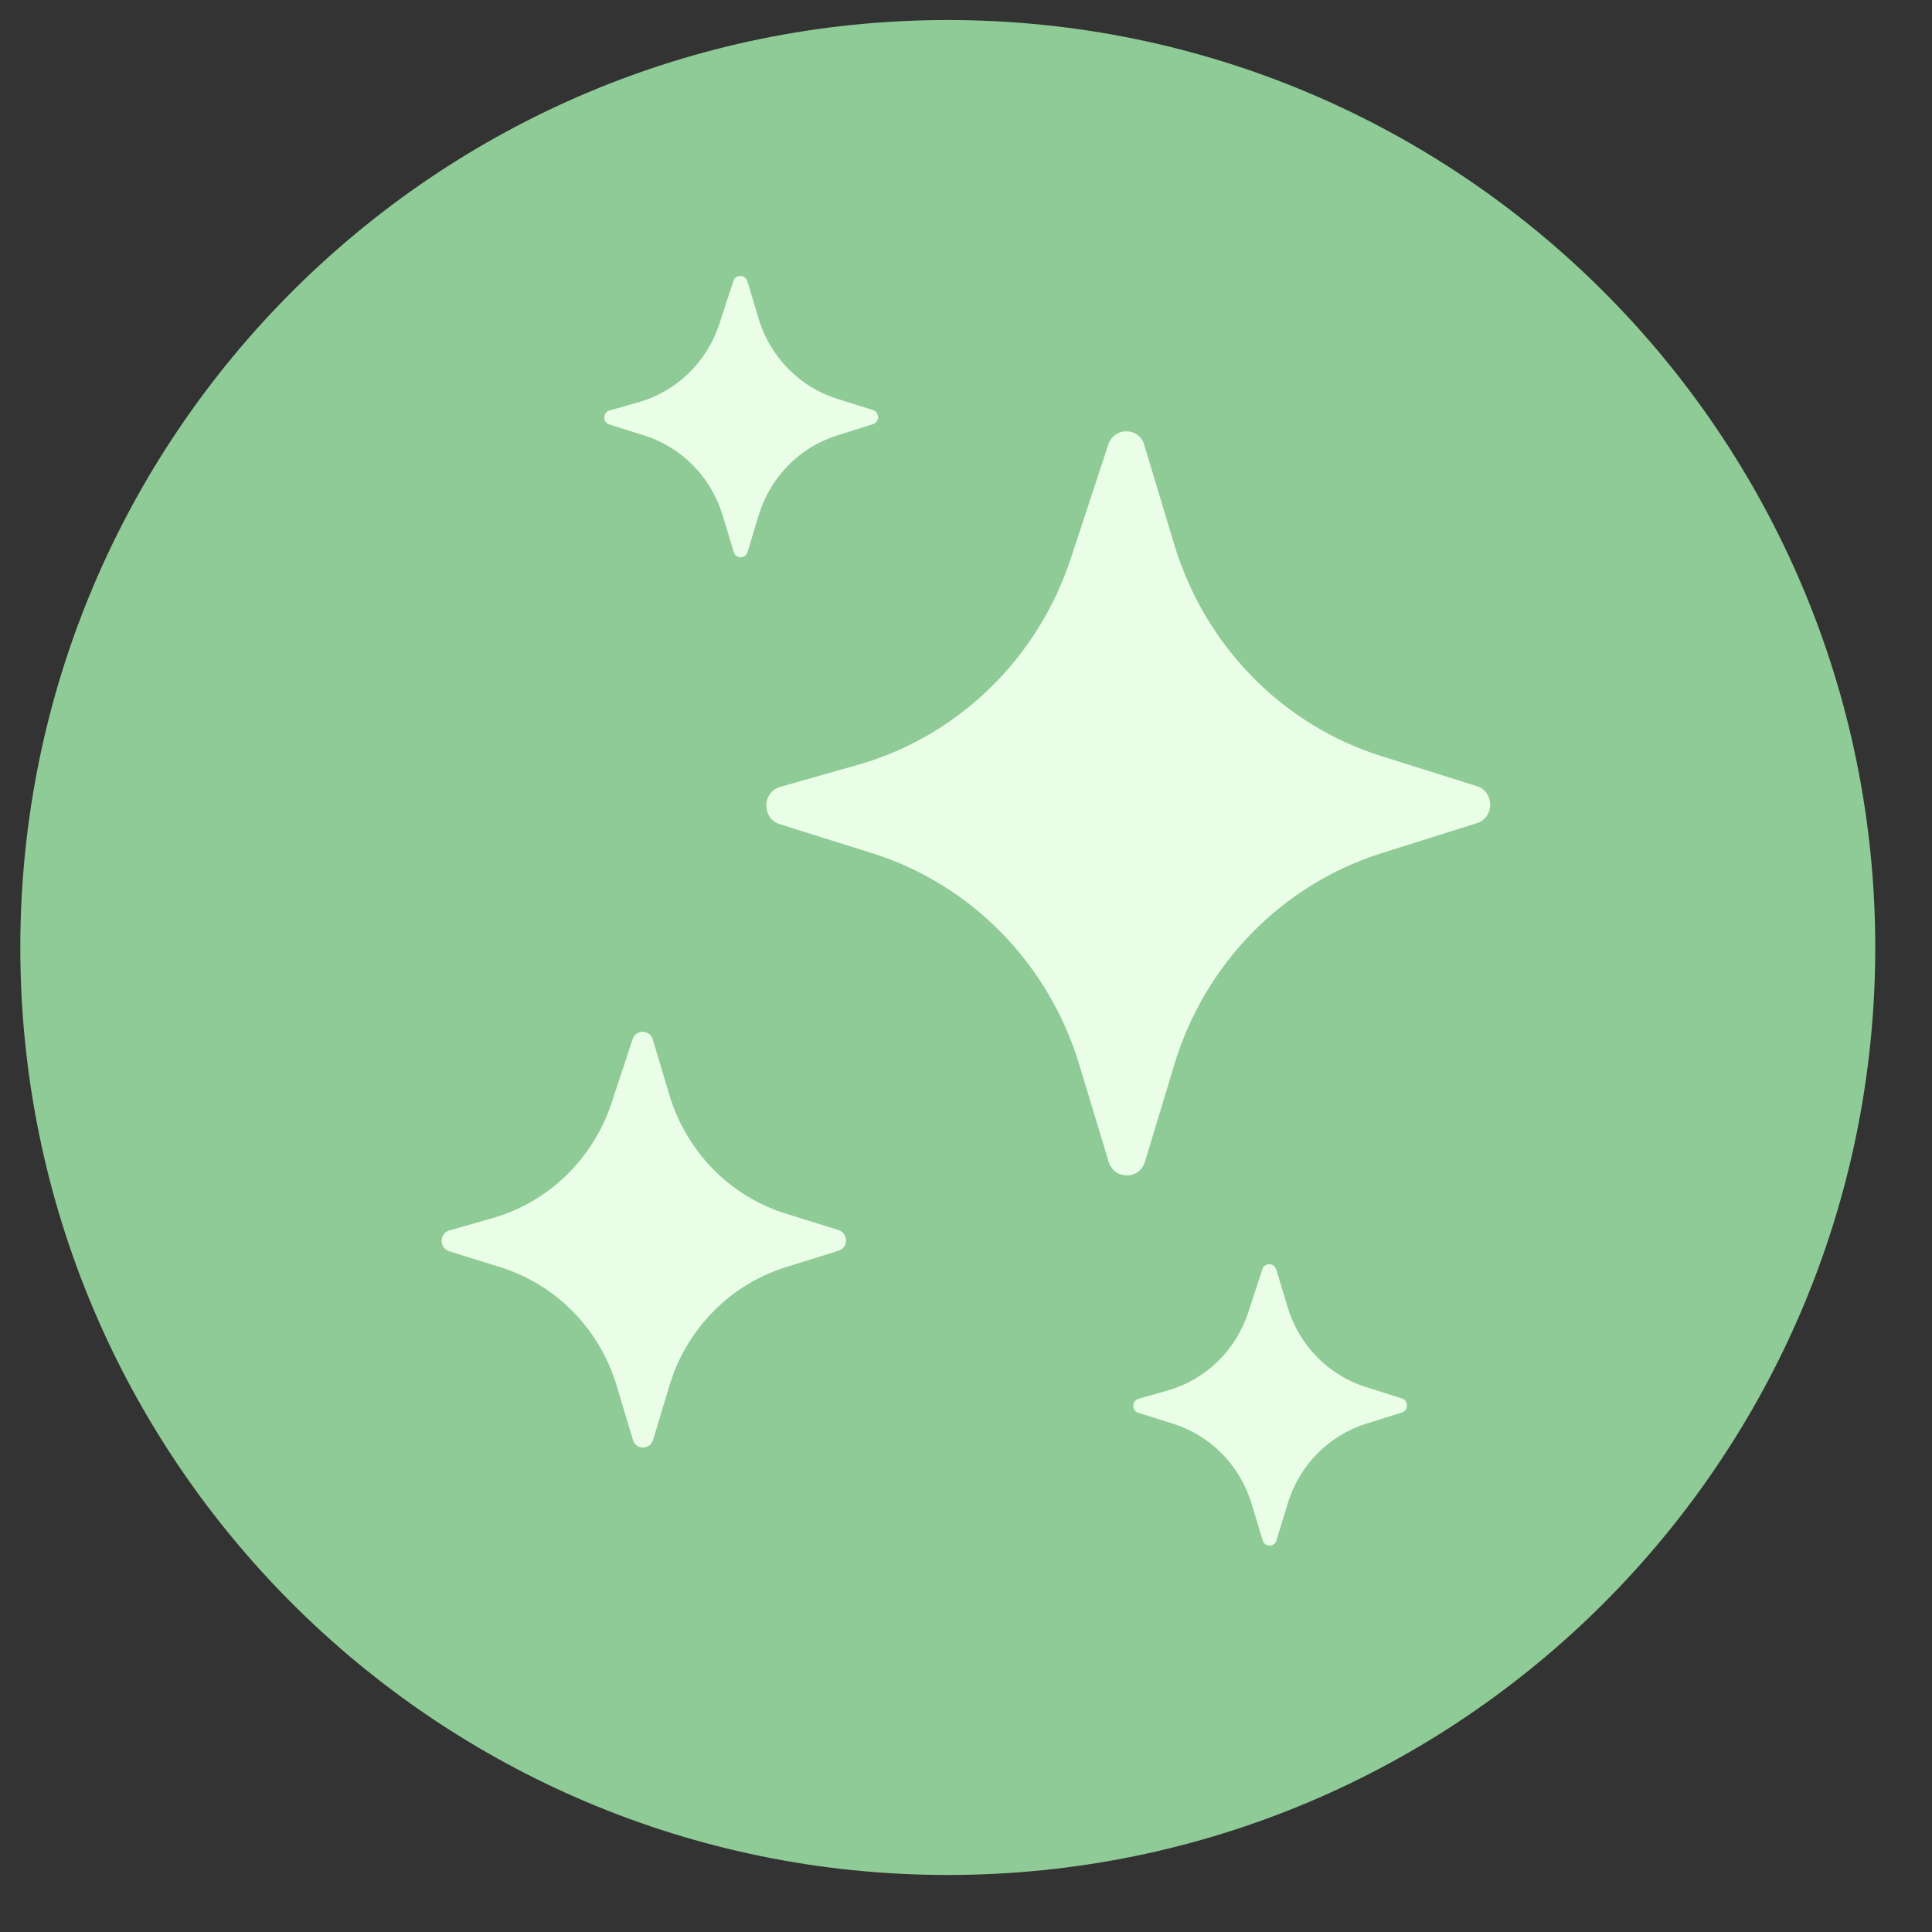 <svg width="35" height="35" viewBox="0 0 35 35" fill="none" xmlns="http://www.w3.org/2000/svg">
<rect x="0" y="0" width="35" height="35" fill="#333333" stroke="none"/>
<g clip-path="url(#clip0_1_833)">
<path d="M17.17 33.967C26.45 33.967 33.972 26.444 33.972 17.165C33.972 7.885 26.45 0.363 17.17 0.363C7.891 0.363 0.368 7.885 0.368 17.165C0.368 26.444 7.891 33.967 17.17 33.967Z" fill="#8FCB96"/>
<g clip-path="url(#clip1_1_833)">
<path d="M20.729 8.06L21.273 9.866C21.827 11.699 23.235 13.138 25.032 13.7L26.755 14.242C27.077 14.345 27.077 14.811 26.755 14.913L25.032 15.455C23.235 16.02 21.824 17.456 21.273 19.289L20.742 21.047C20.642 21.376 20.185 21.376 20.084 21.047L19.553 19.289C18.999 17.456 17.592 16.017 15.795 15.455L14.126 14.931C13.797 14.828 13.803 14.351 14.136 14.255L15.533 13.858C17.35 13.344 18.798 11.939 19.399 10.116L20.078 8.053C20.185 7.731 20.635 7.734 20.732 8.06H20.729Z" fill="#EAFDE7"/>
<path d="M11.826 18.834L12.128 19.841C12.437 20.866 13.223 21.668 14.227 21.983L15.191 22.284C15.372 22.343 15.372 22.603 15.191 22.658L14.227 22.959C13.223 23.275 12.437 24.076 12.128 25.101L11.832 26.084C11.775 26.27 11.52 26.27 11.466 26.084L11.171 25.101C10.862 24.076 10.076 23.275 9.072 22.959L8.138 22.668C7.953 22.61 7.956 22.343 8.141 22.291L8.92 22.068C9.935 21.781 10.744 20.996 11.08 19.978L11.46 18.827C11.52 18.645 11.772 18.649 11.826 18.83V18.834Z" fill="#EAFDE7"/>
<path d="M23.121 22.997L23.326 23.679C23.534 24.371 24.068 24.916 24.746 25.128L25.398 25.334C25.519 25.372 25.519 25.55 25.398 25.588L24.746 25.793C24.068 26.006 23.534 26.55 23.326 27.243L23.124 27.907C23.087 28.031 22.912 28.031 22.875 27.907L22.674 27.243C22.466 26.55 21.932 26.006 21.253 25.793L20.622 25.594C20.497 25.557 20.501 25.375 20.625 25.341L21.152 25.19C21.841 24.995 22.389 24.464 22.613 23.775L22.869 22.994C22.909 22.87 23.08 22.874 23.117 22.994L23.121 22.997Z" fill="#EAFDE7"/>
<path d="M13.539 5.092L13.743 5.774C13.952 6.467 14.486 7.011 15.164 7.224L15.816 7.429C15.937 7.467 15.937 7.645 15.816 7.683L15.164 7.889C14.486 8.101 13.952 8.646 13.743 9.338L13.542 10.003C13.505 10.126 13.33 10.126 13.293 10.003L13.092 9.338C12.884 8.646 12.35 8.101 11.671 7.889L11.04 7.69C10.915 7.652 10.919 7.471 11.043 7.436L11.57 7.286C12.259 7.09 12.806 6.559 13.031 5.87L13.287 5.089C13.327 4.966 13.498 4.969 13.535 5.089L13.539 5.092Z" fill="#EAFDE7"/>
</g>
</g>
<defs>
<clipPath id="clip0_1_833">
<rect width="34.131" height="34.131" fill="white" transform="translate(0.112 0.107)"/>
</clipPath>
<clipPath id="clip1_1_833">
<rect width="19" height="23" fill="white" transform="translate(8 5)"/>
</clipPath>
</defs>
</svg>
